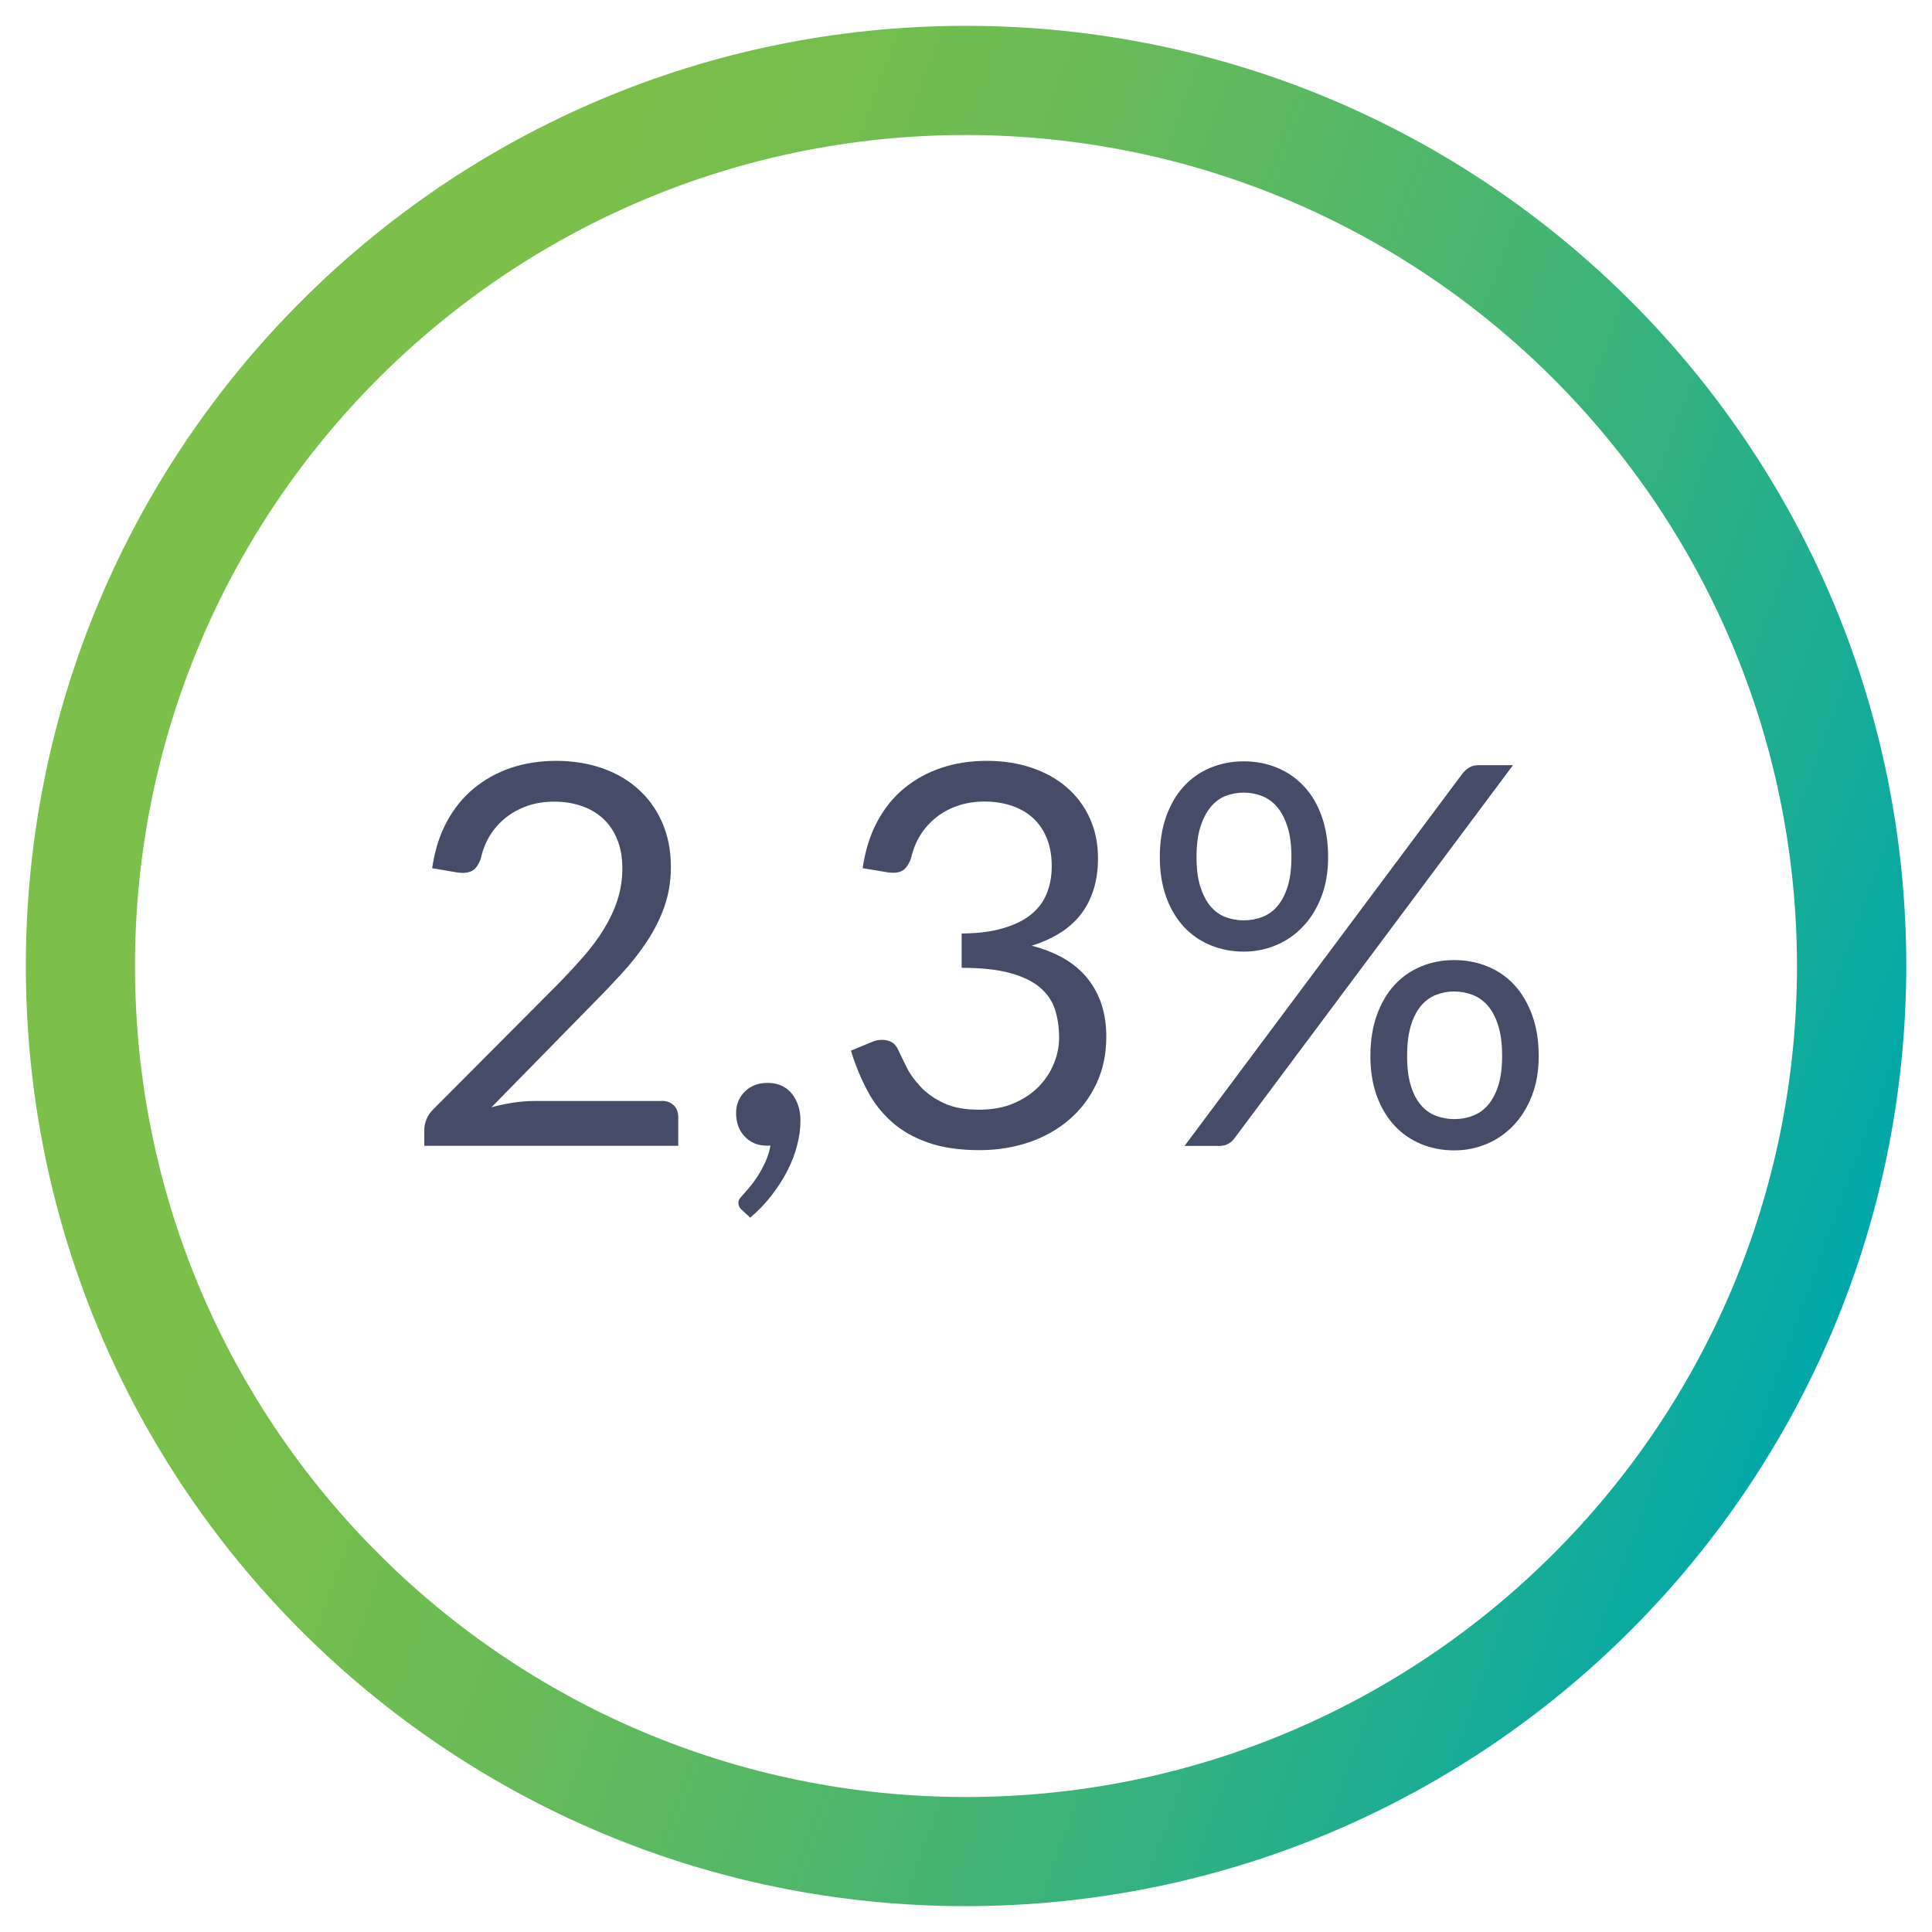 <?xml version="1.0" encoding="utf-8"?>
<!-- Generator: Adobe Illustrator 25.0.1, SVG Export Plug-In . SVG Version: 6.00 Build 0)  -->
<svg version="1.1" id="Ebene_1" xmlns="http://www.w3.org/2000/svg" xmlns:xlink="http://www.w3.org/1999/xlink" x="0px" y="0px"
	 viewBox="0 0 160 160" style="enable-background:new 0 0 160 160;" xml:space="preserve">
<style type="text/css">
	.st0{fill:url(#Pfad_187_1_);}
	.st1{enable-background:new    ;}
	.st2{fill:#464C68;}
</style>
<linearGradient id="Pfad_187_1_" gradientUnits="userSpaceOnUse" x1="-876.649" y1="618.827" x2="-875.709" y2="618.485" gradientTransform="matrix(155.73 0 0 -155.73 136527.359 96423.25)">
	<stop  offset="0.158" style="stop-color:#7CBF4A"/>
	<stop  offset="0.281" style="stop-color:#75BD4E"/>
	<stop  offset="0.449" style="stop-color:#64BA5C"/>
	<stop  offset="0.641" style="stop-color:#47B571"/>
	<stop  offset="0.851" style="stop-color:#20AE90"/>
	<stop  offset="1" style="stop-color:#00A8A9"/>
</linearGradient>
<path id="Pfad_187" class="st0" d="M80,157.86C37,157.87,2.14,123,2.14,80S37,2.14,80,2.14c43,0,77.87,34.86,77.87,77.86
	c0,0,0,0,0,0C157.82,122.98,122.98,157.82,80,157.86z M80,11.18c-38.01,0-68.82,30.81-68.82,68.82S41.99,148.82,80,148.82
	s68.82-30.81,68.82-68.82l0,0C148.78,42.01,117.99,11.23,80,11.18L80,11.18z"/>
<g class="st1">
	<path class="st2" d="M54.79,91.17c0.43,0,0.76,0.12,1.01,0.37c0.25,0.25,0.37,0.57,0.37,0.97v2.38H35.14v-1.34
		c0-0.28,0.06-0.56,0.18-0.86c0.12-0.29,0.3-0.56,0.55-0.81l10.1-10.14c0.84-0.85,1.6-1.67,2.29-2.45c0.69-0.78,1.28-1.57,1.76-2.36
		s0.86-1.6,1.12-2.41c0.26-0.81,0.4-1.68,0.4-2.61s-0.15-1.73-0.44-2.43c-0.29-0.7-0.69-1.27-1.2-1.73
		c-0.51-0.45-1.1-0.79-1.79-1.02s-1.43-0.34-2.22-0.34c-0.81,0-1.55,0.12-2.22,0.35c-0.67,0.24-1.27,0.56-1.79,0.98
		c-0.52,0.42-0.96,0.91-1.31,1.48c-0.35,0.57-0.6,1.2-0.75,1.89c-0.18,0.51-0.41,0.85-0.71,1.02c-0.3,0.17-0.72,0.22-1.27,0.14
		l-2.05-0.35c0.21-1.44,0.6-2.71,1.2-3.82c0.59-1.11,1.34-2.04,2.24-2.78s1.93-1.32,3.09-1.71c1.16-0.39,2.41-0.58,3.76-0.58
		c1.33,0,2.58,0.2,3.74,0.59c1.16,0.4,2.16,0.97,3.01,1.73c0.85,0.75,1.52,1.68,2,2.76c0.48,1.09,0.73,2.32,0.73,3.7
		c0,1.17-0.18,2.26-0.53,3.27s-0.83,1.96-1.43,2.87s-1.29,1.8-2.08,2.66s-1.62,1.74-2.5,2.62l-8.32,8.49
		c0.59-0.16,1.18-0.29,1.78-0.38c0.6-0.09,1.18-0.14,1.74-0.14H54.79z"/>
	<path class="st2" d="M61.46,100.22c-0.12-0.1-0.2-0.2-0.24-0.29s-0.07-0.2-0.07-0.33c0-0.1,0.03-0.21,0.1-0.31
		c0.07-0.1,0.14-0.2,0.23-0.29c0.15-0.16,0.33-0.37,0.56-0.64c0.23-0.26,0.46-0.58,0.69-0.93c0.23-0.36,0.45-0.76,0.65-1.19
		c0.2-0.43,0.34-0.89,0.43-1.38c-0.04,0.02-0.09,0.02-0.14,0.02s-0.1,0-0.14,0c-0.76,0-1.38-0.25-1.86-0.76s-0.71-1.16-0.71-1.95
		c0-0.69,0.24-1.28,0.71-1.76c0.48-0.48,1.11-0.73,1.9-0.73c0.44,0,0.83,0.08,1.17,0.24c0.34,0.16,0.62,0.38,0.85,0.67
		s0.4,0.62,0.52,0.99c0.12,0.37,0.18,0.78,0.18,1.22c0,0.66-0.09,1.35-0.28,2.06c-0.18,0.71-0.45,1.42-0.81,2.11
		c-0.36,0.7-0.8,1.38-1.31,2.04c-0.51,0.66-1.1,1.27-1.76,1.83L61.46,100.22z"/>
	<path class="st2" d="M71.44,71.9c0.21-1.44,0.6-2.71,1.19-3.82s1.33-2.04,2.23-2.78c0.9-0.75,1.94-1.32,3.1-1.71
		s2.42-0.58,3.77-0.58c1.33,0,2.57,0.19,3.7,0.57c1.13,0.38,2.1,0.92,2.92,1.63c0.81,0.7,1.45,1.55,1.9,2.55
		c0.46,1,0.68,2.1,0.68,3.32c0,1-0.13,1.89-0.39,2.67c-0.26,0.78-0.62,1.47-1.1,2.06c-0.48,0.59-1.05,1.09-1.73,1.5
		c-0.67,0.41-1.43,0.75-2.27,1.01c2.05,0.53,3.6,1.43,4.63,2.72c1.03,1.28,1.55,2.89,1.55,4.81c0,1.45-0.28,2.76-0.83,3.92
		c-0.55,1.16-1.3,2.14-2.25,2.96c-0.95,0.81-2.06,1.44-3.33,1.87c-1.27,0.43-2.63,0.65-4.08,0.65c-1.67,0-3.1-0.21-4.29-0.63
		s-2.19-0.99-3.01-1.73s-1.5-1.6-2.02-2.61c-0.53-1-0.98-2.09-1.34-3.27l1.69-0.7c0.44-0.19,0.87-0.24,1.29-0.15
		s0.72,0.33,0.91,0.73c0.19,0.41,0.43,0.9,0.71,1.47s0.68,1.12,1.18,1.65c0.5,0.53,1.13,0.98,1.9,1.34
		c0.77,0.37,1.75,0.55,2.94,0.55c1.1,0,2.06-0.18,2.89-0.54c0.83-0.36,1.52-0.83,2.07-1.4c0.55-0.57,0.96-1.21,1.24-1.91
		c0.28-0.7,0.42-1.4,0.42-2.09c0-0.85-0.11-1.63-0.33-2.33c-0.22-0.7-0.63-1.31-1.23-1.83s-1.43-0.92-2.47-1.21
		c-1.05-0.29-2.39-0.44-4.04-0.44v-2.84c1.35-0.01,2.5-0.16,3.44-0.44c0.95-0.28,1.72-0.66,2.31-1.14s1.03-1.06,1.3-1.74
		c0.27-0.67,0.41-1.42,0.41-2.24c0-0.91-0.14-1.7-0.43-2.38C86.39,68.7,86,68.14,85.5,67.7c-0.5-0.44-1.09-0.77-1.77-0.99
		c-0.68-0.22-1.42-0.33-2.21-0.33c-0.79,0-1.53,0.12-2.21,0.35c-0.68,0.24-1.28,0.56-1.8,0.98s-0.96,0.91-1.31,1.48
		c-0.35,0.57-0.6,1.2-0.75,1.89c-0.19,0.51-0.43,0.85-0.71,1.02c-0.29,0.17-0.7,0.22-1.24,0.14L71.44,71.9z"/>
	<path class="st2" d="M109.99,70.98c0,1.23-0.19,2.34-0.57,3.31c-0.38,0.98-0.89,1.8-1.53,2.46c-0.64,0.67-1.38,1.18-2.22,1.53
		c-0.84,0.35-1.73,0.53-2.67,0.53c-0.98,0-1.9-0.18-2.75-0.53c-0.85-0.35-1.59-0.86-2.21-1.53c-0.62-0.67-1.11-1.49-1.46-2.46
		c-0.35-0.98-0.53-2.08-0.53-3.31c0-1.26,0.18-2.38,0.53-3.37c0.35-0.98,0.84-1.81,1.46-2.49c0.62-0.67,1.36-1.19,2.21-1.54
		c0.85-0.35,1.77-0.53,2.75-0.53c1,0,1.92,0.18,2.77,0.53c0.85,0.35,1.59,0.87,2.22,1.54s1.12,1.5,1.47,2.49
		C109.81,68.6,109.99,69.72,109.99,70.98z M121.14,64.03c0.15-0.18,0.32-0.33,0.52-0.46c0.2-0.13,0.46-0.2,0.8-0.2h2.84
		l-23.06,30.89c-0.13,0.19-0.3,0.34-0.51,0.46c-0.21,0.12-0.45,0.18-0.75,0.18h-2.88L121.14,64.03z M106.95,70.98
		c0-0.97-0.1-1.79-0.31-2.46s-0.49-1.23-0.85-1.66s-0.78-0.74-1.26-0.93c-0.48-0.19-1-0.29-1.54-0.29c-0.54,0-1.05,0.1-1.52,0.29
		s-0.88,0.5-1.23,0.93c-0.35,0.43-0.63,0.99-0.84,1.66c-0.21,0.67-0.31,1.5-0.31,2.46c0,0.95,0.1,1.76,0.31,2.43
		c0.21,0.67,0.48,1.21,0.84,1.63c0.35,0.42,0.76,0.72,1.23,0.9c0.47,0.18,0.98,0.28,1.52,0.28c0.54,0,1.06-0.09,1.54-0.28
		c0.48-0.18,0.91-0.48,1.26-0.9c0.36-0.42,0.64-0.96,0.85-1.63C106.85,72.74,106.95,71.93,106.95,70.98z M127.43,87.46
		c0,1.23-0.19,2.33-0.57,3.3c-0.38,0.97-0.89,1.79-1.53,2.45c-0.64,0.67-1.38,1.18-2.22,1.53c-0.84,0.35-1.73,0.53-2.67,0.53
		c-1,0-1.92-0.18-2.76-0.53c-0.84-0.35-1.58-0.86-2.2-1.53c-0.62-0.67-1.11-1.49-1.46-2.45c-0.35-0.97-0.53-2.07-0.53-3.3
		c0-1.26,0.18-2.39,0.53-3.38c0.35-0.99,0.84-1.82,1.46-2.5s1.36-1.19,2.2-1.54c0.84-0.35,1.76-0.53,2.76-0.53
		c0.98,0,1.9,0.18,2.76,0.53c0.86,0.35,1.6,0.87,2.22,1.54c0.62,0.67,1.11,1.51,1.47,2.5C127.25,85.07,127.43,86.2,127.43,87.46z
		 M124.4,87.46c0-0.97-0.1-1.79-0.31-2.48c-0.21-0.68-0.49-1.24-0.85-1.66c-0.36-0.42-0.78-0.73-1.27-0.92
		c-0.48-0.19-1-0.29-1.54-0.29s-1.05,0.1-1.53,0.29c-0.48,0.19-0.89,0.5-1.24,0.92c-0.35,0.43-0.63,0.98-0.83,1.66
		c-0.2,0.68-0.3,1.51-0.3,2.48c0,0.95,0.1,1.76,0.3,2.42c0.2,0.66,0.47,1.2,0.83,1.62c0.35,0.42,0.77,0.72,1.24,0.9
		c0.48,0.18,0.99,0.28,1.53,0.28s1.06-0.09,1.54-0.28c0.48-0.18,0.91-0.48,1.27-0.9c0.36-0.42,0.64-0.96,0.85-1.62
		C124.29,89.22,124.4,88.41,124.4,87.46z"/>
</g>
</svg>
